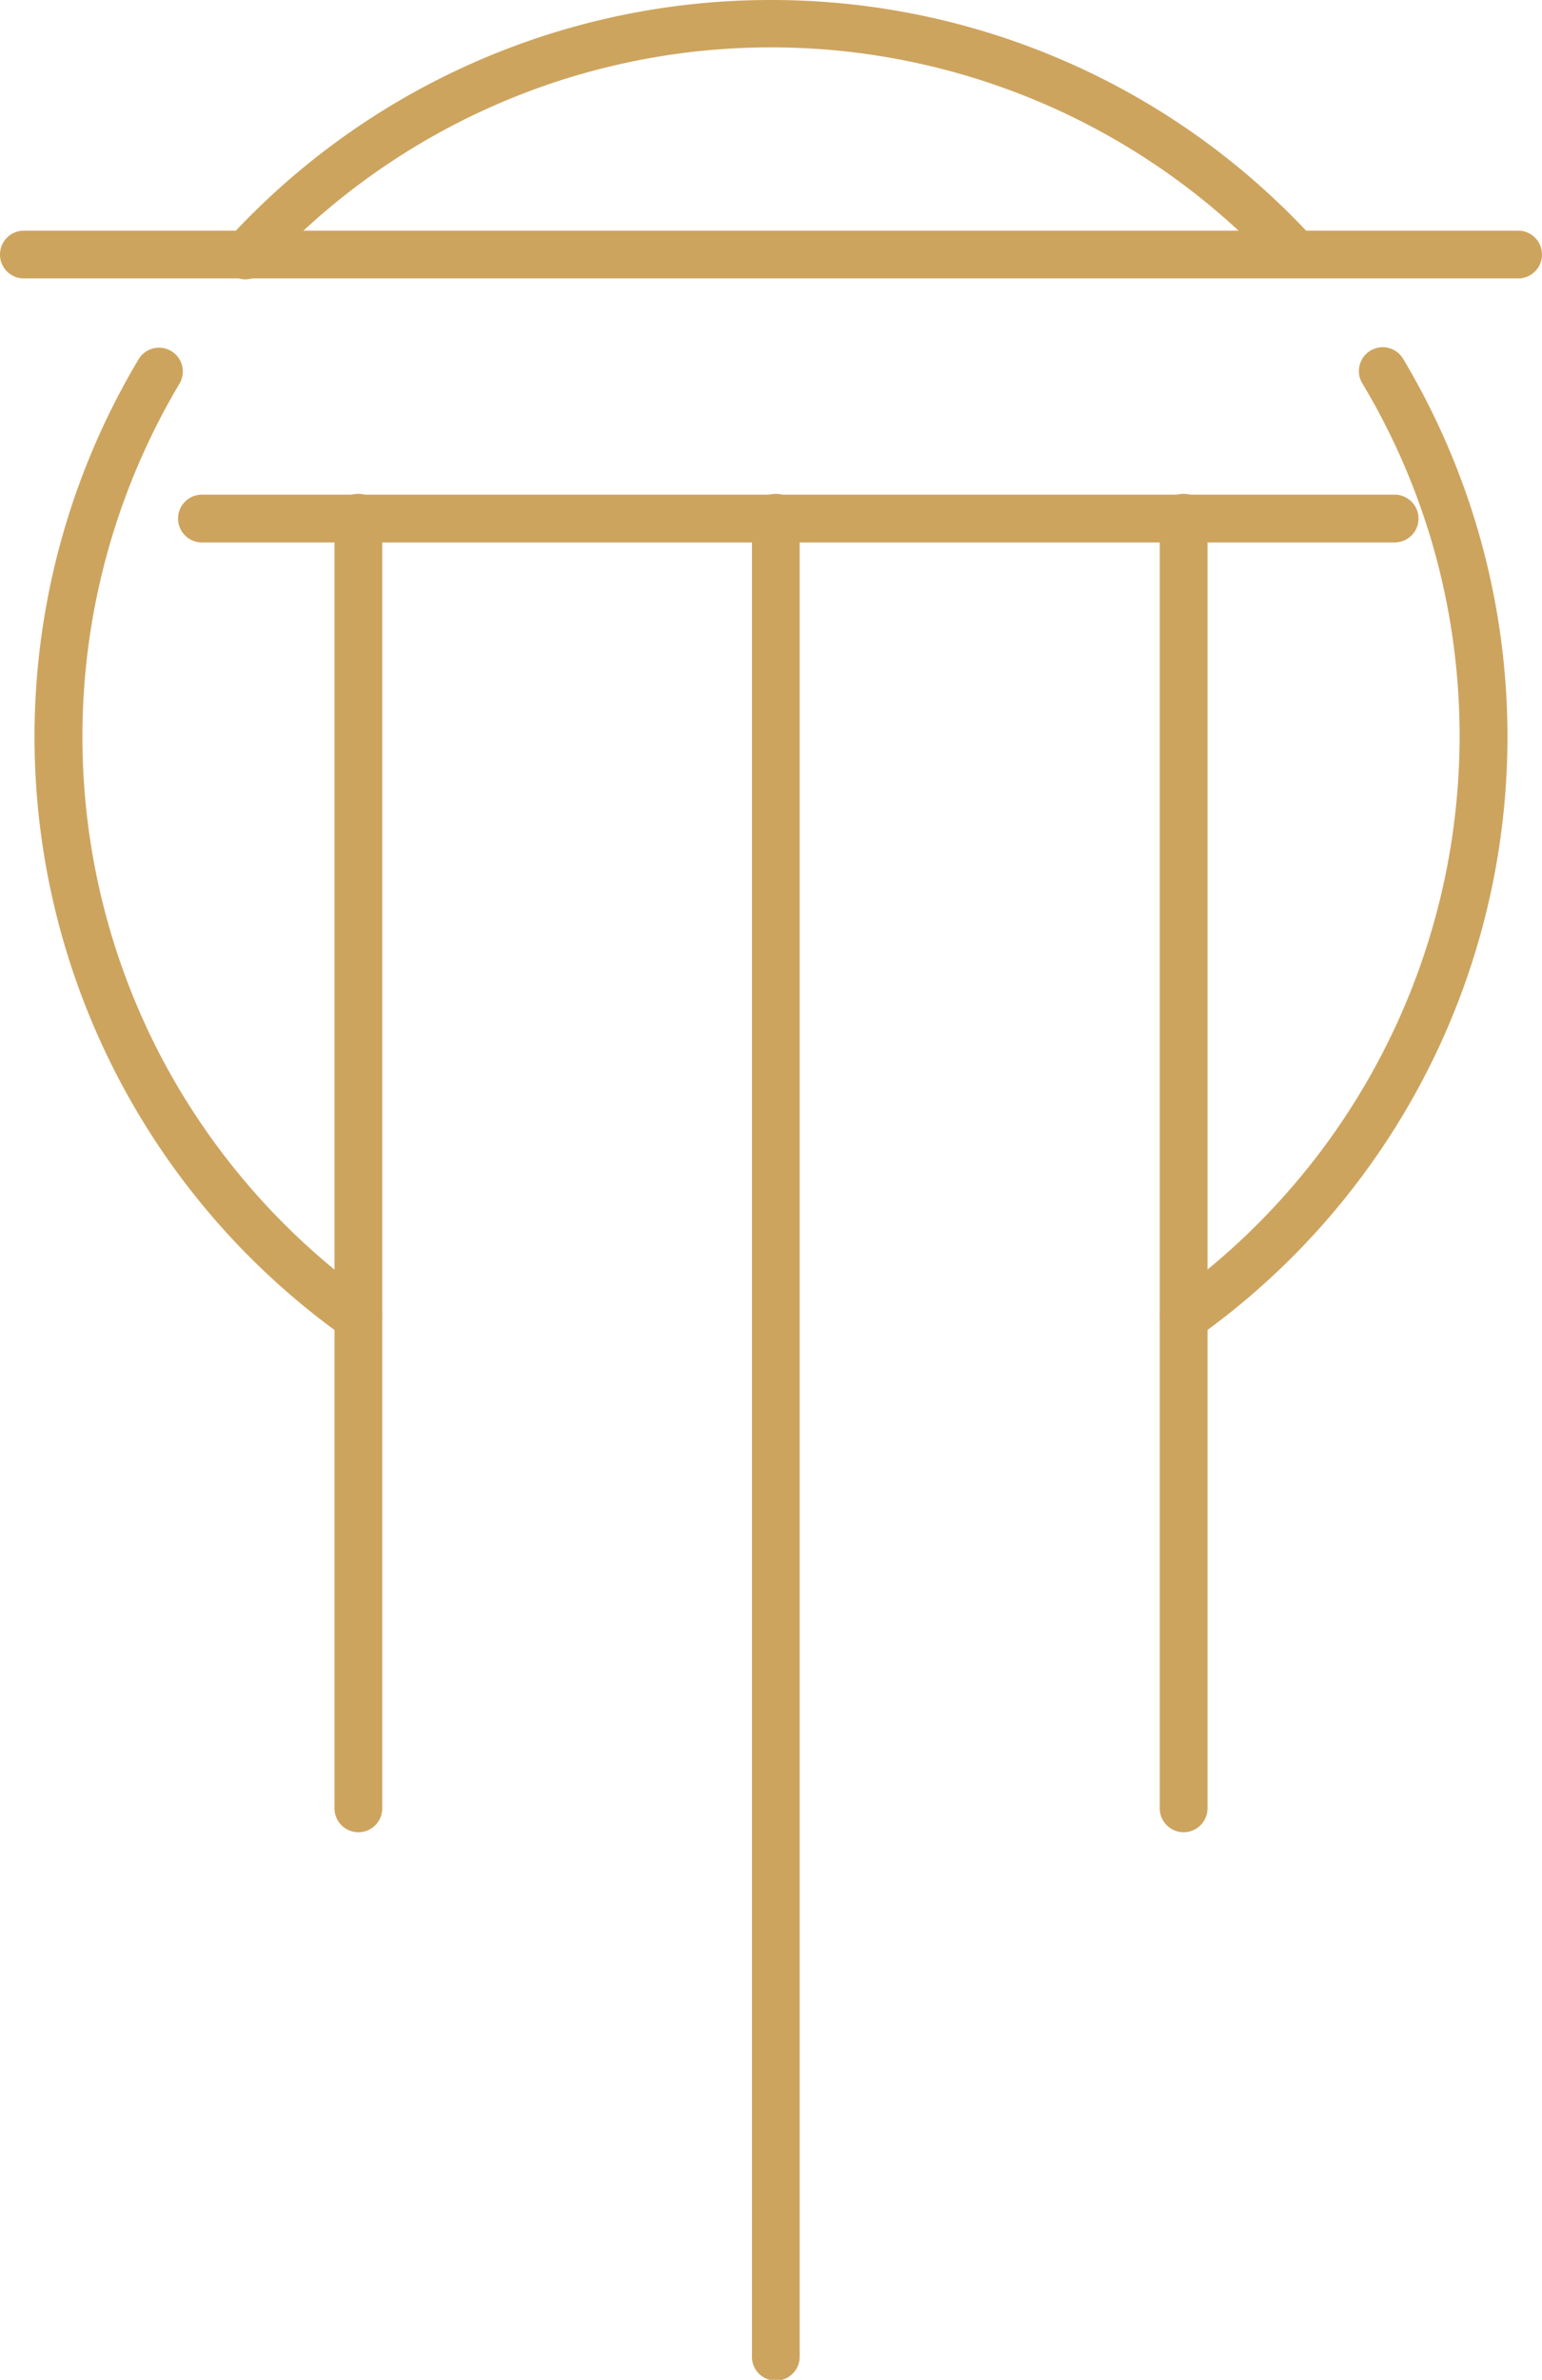 <svg id="Layer_1" data-name="Layer 1" xmlns="http://www.w3.org/2000/svg" width="575.32" height="887.54" viewBox="0 0 575.32 887.54"><path d="M208.1,127.73a8.91,8.91,0,1,1,0-17.82H765.6a8.91,8.91,0,0,1,0,17.82Z" transform="translate(-199.19 -23.89)" style="fill:#cda45e"/><path d="M274.53,226.19a8.91,8.91,0,0,1,0-17.82h445a8.91,8.91,0,0,1,0,17.82Z" transform="translate(-199.19 -23.89)" style="fill:#cda45e"/><path d="M324,217.28a8.91,8.91,0,1,1,17.81,0V698A8.91,8.91,0,1,1,324,698Z" transform="translate(-199.19 -23.89)" style="fill:#cda45e"/><path d="M631.9,217.28a8.91,8.91,0,1,1,17.81,0V698a8.91,8.91,0,1,1-17.81,0Z" transform="translate(-199.19 -23.89)" style="fill:#cda45e"/><path d="M479.74,217.28a8.91,8.91,0,1,1,17.81,0V902.53a8.91,8.91,0,1,1-17.81,0Z" transform="translate(-199.19 -23.89)" style="fill:#cda45e"/><path d="M338,508.1a8.88,8.88,0,1,1-10.3,14.47A274.61,274.61,0,0,1,250.9,157.88,8.88,8.88,0,1,1,266.14,167a257.49,257.49,0,0,0-7.75,249.3A258.06,258.06,0,0,0,338,508.1M707.56,167a8.88,8.88,0,1,1,15.24-9.11A274.62,274.62,0,0,1,646,522.57a8.88,8.88,0,1,1-10.3-14.48A257.59,257.59,0,0,0,734.6,230.23,255.11,255.11,0,0,0,707.56,167ZM486.85,23.89A274.18,274.18,0,0,1,689.18,112.8a8.89,8.89,0,0,1-13.08,12,256.74,256.74,0,0,0-378.5,0,8.89,8.89,0,1,1-13.08-12A274.18,274.18,0,0,1,486.85,23.89Z" transform="translate(-199.19 -23.89)" style="fill:#cda45e"/></svg>